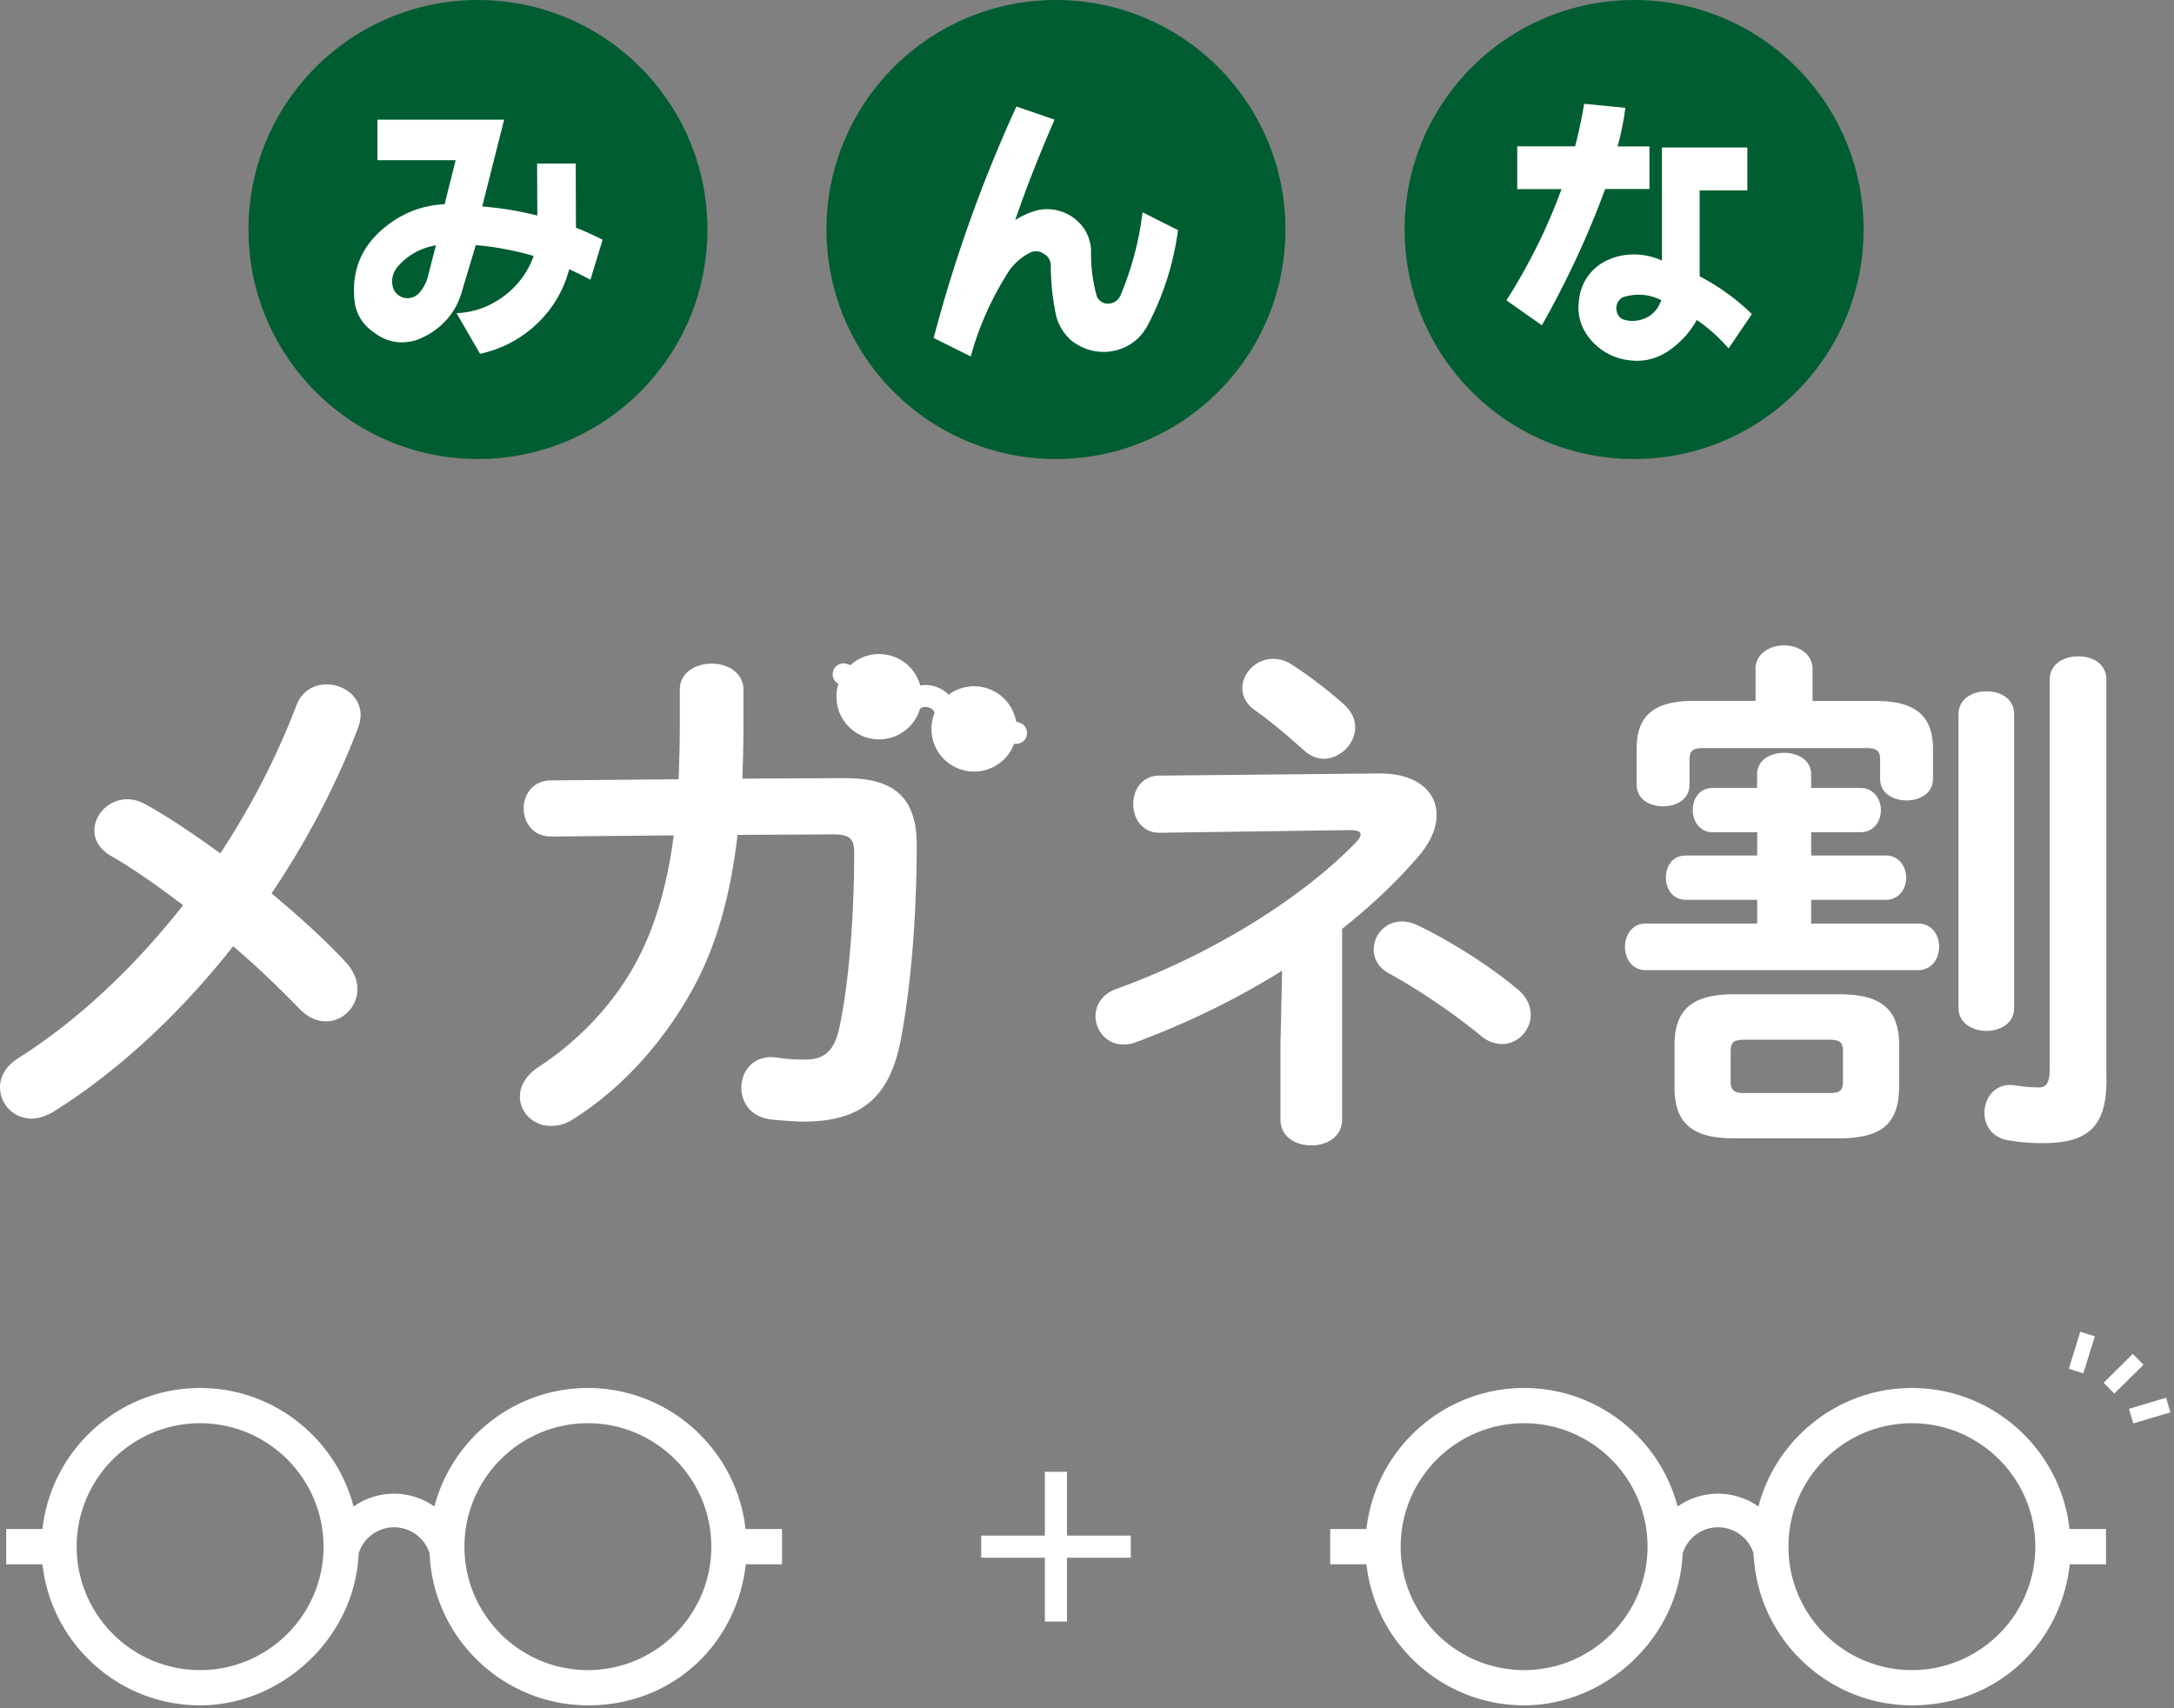 <svg xmlns="http://www.w3.org/2000/svg" width="350" height="275" fill="none" viewBox="0 0 350 275">
  <rect x="0" y="0" width="350" height="275" fill="#808080" stroke="none"/>
  <path fill="#005D31" d="M76.947 73.895c20.406 0 36.948-16.542 36.948-36.948C113.895 16.542 97.353 0 76.947 0 56.542 0 40 16.542 40 36.947c0 20.406 16.542 36.948 36.947 36.948Z"/>
  <path fill="#fff" d="M60.742 19.263h20.419L77.635 33.24c3.018.243 5.976.73 8.872 1.459l-.04-8.366h6.218l.04 10.33c1.277.487 2.715 1.135 4.295 1.925l-1.965 6.441c-1.256-.668-2.39-1.235-3.423-1.681-.912 3.444-2.654 6.38-5.206 8.791-2.552 2.431-5.61 4.031-9.135 4.821l-3.788-6.543c2.775-.121 5.307-1.033 7.575-2.714a13.788 13.788 0 0 0 4.842-6.502 48.451 48.451 0 0 0-9.318-1.742l-2.37 7.9a11.08 11.08 0 0 1-2.714 4.517c-1.256 1.276-2.755 2.228-4.497 2.876-2.472.73-4.72.345-6.766-1.195-2.106-1.438-3.18-3.423-3.24-5.975-.244-4.072 1.134-7.516 4.111-10.27 3.018-2.775 6.502-4.254 10.452-4.436l1.783-7.09h-12.6v-6.543l-.02.02Zm9.44 20.236c-2.41.405-4.416 1.5-6.037 3.282-.89 1.013-1.195 2.127-.911 3.383.243.89.81 1.458 1.681 1.742.891.243 1.681.04 2.43-.588a6.474 6.474 0 0 0 1.642-3.2l1.195-4.619Z"/>
  <path fill="#005D31" d="M170.004 73.895c20.406 0 36.947-16.542 36.947-36.948C206.951 16.542 190.41 0 170.004 0c-20.405 0-36.947 16.542-36.947 36.947 0 20.406 16.542 36.948 36.947 36.948Z"/>
  <path fill="#fff" d="m163.664 17.157 6.117 2.107c-2.43 5.57-4.557 10.958-6.34 16.164 1.094-.709 2.309-1.236 3.646-1.6 1.499-.304 2.937-.162 4.315.425a7.21 7.21 0 0 1 3.302 2.816c.547.952.871 1.985.952 3.099a25.878 25.878 0 0 0 .871 7.353c.081.365.304.689.648.952.344.284.709.405 1.134.405.952 0 1.621-.425 2.066-1.276 1.823-4.355 3.019-8.832 3.565-13.43l5.713 2.877a45.773 45.773 0 0 1-4.943 15.435c-1.337 2.37-3.383 3.747-6.117 4.112-2.289.243-4.355-.385-6.219-1.864-1.337-1.256-2.167-2.755-2.471-4.517a38.61 38.61 0 0 1-.729-7.576c-.081-.83-.466-1.418-1.135-1.782-.668-.466-1.377-.527-2.106-.223a8.923 8.923 0 0 0-3.565 3.1c-2.775 4.354-4.801 8.912-6.077 13.652l-5.976-2.978a229.353 229.353 0 0 1 13.329-37.271l.02.02Z"/>
  <path fill="#005D31" d="M263.081 73.895c20.406 0 36.948-16.542 36.948-36.948C300.029 16.542 283.487 0 263.081 0c-20.405 0-36.947 16.542-36.947 36.947 0 20.406 16.542 36.948 36.947 36.948Z"/>
  <path fill="#fff" d="M244.264 23.558h9.317c.547-2.066 1.033-4.355 1.459-6.847l6.624.649c-.223 1.863-.628 3.93-1.236 6.218h5.125v6.847h-7.13c-2.735 7.454-6.138 14.767-10.189 21.937l-5.713-4.01a92.133 92.133 0 0 0 8.873-17.907h-7.13v-6.887Zm23.294.182h13.754v6.908h-7.677v13.835a35.6 35.6 0 0 1 8.406 6.077l-3.747 5.53a26.327 26.327 0 0 0-5.125-4.578c-1.134 2.045-2.674 3.706-4.618 5.023-1.985 1.317-4.133 1.783-6.482 1.438-2.35-.344-4.315-1.418-5.895-3.18-1.641-1.884-2.309-4.071-1.965-6.543.304-2.47 1.479-4.395 3.525-5.793 1.499-.912 3.099-1.418 4.821-1.479 1.722-.08 3.383.243 5.003.973V23.72v.02Zm-.121 24.571c-2.067-1.013-4.173-1.134-6.3-.405-.648.486-.952 1.094-.912 1.823.061.79.406 1.357 1.054 1.681 1.215.405 2.451.324 3.707-.222 1.195-.588 2.005-1.54 2.471-2.877h-.02ZM17.886 137.803c-1.904-1.134-2.694-2.613-2.694-4.091 0-2.613 2.35-5.044 5.307-5.044.952 0 1.904.263 2.877.79 3.484 1.904 7.656 4.699 12.093 7.92 4.861-7.393 9.034-15.395 12.255-23.821.87-2.35 2.876-3.383 4.861-3.383 2.694 0 5.47 1.904 5.47 4.963 0 .688-.183 1.397-.426 2.086-3.565 9.298-8.346 18.352-13.916 26.596 4.598 3.829 8.872 7.738 12.093 11.222 1.215 1.398 1.742 2.877 1.742 4.173 0 2.877-2.35 5.206-5.044 5.206-1.479 0-2.957-.608-4.355-2.086-2.957-3.039-6.604-6.604-10.614-10.007-8.69 11.04-18.778 20.337-29.027 26.698-1.216.688-2.35 1.053-3.383 1.053-2.958 0-5.125-2.35-5.125-5.044 0-1.661.871-3.383 2.957-4.699 9.48-5.996 18.596-14.524 26.516-24.611-4.092-3.12-8.082-5.915-11.566-7.921h-.02Zm118.134-12.518c7.92-.081 11.567 3.14 11.567 10.695 0 11.04-.871 22.343-2.512 31.114-1.823 9.905-6.685 13.47-15.82 13.47-.952 0-3.565-.182-5.125-.344-3.302-.426-4.781-2.775-4.781-5.125 0-2.694 2.006-5.307 5.571-4.861 1.215.182 2.775.344 4.598.344 3.038 0 4.781-1.134 5.652-5.307 1.661-8.001 2.349-18.859 2.349-27.994 0-2.269-.688-2.958-3.484-2.958l-15.293.081c-1.135 9.744-3.383 17.725-7.049 24.51-4.781 8.771-11.486 16.266-19.467 21.29a6.385 6.385 0 0 1-3.565 1.053c-2.775 0-4.962-2.168-4.962-4.7 0-1.661.87-3.382 3.119-4.861 6.34-4.173 12.093-10.088 15.82-17.218 2.876-5.469 4.781-11.991 5.834-19.993l-19.649.183c-2.957.081-4.517-2.269-4.517-4.517 0-2.249 1.479-4.518 4.436-4.518l20.52-.182c.081-2.694.182-5.57.182-8.528v-5.915c0-2.775 2.613-4.172 5.125-4.172s5.125 1.397 5.125 4.253v5.834c0 2.958-.081 5.733-.182 8.427l16.508-.081v.02Zm70.431 30.952c-7.474 4.699-15.658 8.608-23.639 11.566-.689.263-1.398.344-2.005.344-2.613 0-4.436-2.269-4.436-4.517 0-1.742.952-3.565 3.382-4.436 15.902-5.733 30.344-15.03 38.69-23.74.425-.426.607-.871.607-1.135 0-.425-.526-.688-1.559-.688l-30.688.425c-2.877.081-4.356-2.269-4.356-4.598 0-2.33 1.398-4.598 4.254-4.598l35.206-.345c5.995-.081 9.378 2.775 9.378 6.685 0 2.005-.871 4.254-2.876 6.603-3.565 4.173-7.738 8.083-12.336 11.729v30.688c0 2.775-2.431 4.173-4.963 4.173s-4.963-1.398-4.963-4.173v-12.093l.264-11.911.04.021Zm-6.441-45.476c0-2.349 2.167-4.699 4.962-4.699.952 0 2.006.263 3.039.952 2.431 1.56 5.388 3.747 8.426 6.441 1.216 1.135 1.742 2.431 1.742 3.647 0 2.613-2.43 5.043-5.043 5.043-1.054 0-2.168-.425-3.14-1.296-3.12-2.775-5.388-4.699-8.082-6.604-1.297-.952-1.904-2.167-1.904-3.484Zm44.34 48.514c1.479 1.215 2.087 2.694 2.087 4.092 0 2.43-2.006 4.699-4.598 4.699-1.054 0-2.269-.344-3.383-1.296-4.355-3.565-10.088-7.475-14.868-10.088-1.742-.952-2.431-2.431-2.431-3.828 0-2.35 1.904-4.517 4.517-4.517.79 0 1.56.182 2.35.526 4.963 2.35 11.485 6.34 16.347 10.432l-.021-.02Zm31.397-25.3c-2.167 0-3.22-1.823-3.22-3.565 0-1.823 1.053-3.565 3.22-3.565h7.131v-2.168c0-2.349 2.167-3.484 4.355-3.484 2.187 0 4.355 1.135 4.355 3.484v2.168h7.92c2.167 0 3.302 1.823 3.302 3.565 0 1.823-1.135 3.565-3.302 3.565h-7.92v3.747h11.992c2.167 0 3.301 1.823 3.301 3.565 0 1.824-1.134 3.566-3.301 3.566h-11.992v3.828h17.218c2.268 0 3.382 1.904 3.382 3.747 0 1.844-1.134 3.748-3.382 3.748H264.91c-2.167 0-3.301-1.904-3.301-3.748 0-1.843 1.134-3.747 3.301-3.747h17.988v-3.828h-11.485c-2.168 0-3.221-1.824-3.221-3.566 0-1.823 1.053-3.565 3.221-3.565h11.485v-3.747h-7.151Zm6.867-26.252c0-2.512 2.35-3.828 4.599-3.828 2.248 0 4.598 1.296 4.598 3.828v5.125h10.249c6.867 0 9.136 2.876 9.136 7.738v4.78c0 2.35-2.087 3.484-4.254 3.484-2.167 0-4.254-1.134-4.254-3.484v-3.038c0-1.56-.607-1.904-2.431-1.904h-25.988c-1.661 0-2.269.344-2.269 1.904v3.99c0 2.35-2.086 3.484-4.254 3.484-2.167 0-4.254-1.134-4.254-3.484v-5.834c0-4.861 2.35-7.656 9.136-7.656h10.007v-5.125l-.021.02Zm-3.463 75.535c-6.685 0-9.561-2.43-9.561-8.163v-6.867c0-5.732 2.876-8.163 9.561-8.163h17.035c6.685 0 9.561 2.431 9.561 8.163v6.867c-.081 6.523-3.646 8.082-9.561 8.163h-17.035Zm15.212-7.292c1.823 0 2.35-.344 2.35-1.904v-4.78c0-1.56-.527-1.905-2.35-1.905h-13.389c-1.823 0-2.35.345-2.35 1.905v4.78c0 1.742.871 1.904 2.35 1.904h13.389Zm20.945-61.032c0-2.431 2.269-3.646 4.517-3.646s4.436 1.215 4.436 3.646v47.379c0 2.431-2.269 3.646-4.436 3.646s-4.517-1.215-4.517-3.646v-47.379Zm23.821 58.844c0 7.293-2.613 10.25-10.25 10.25-2.167 0-4.091-.182-5.914-.527-2.35-.526-3.484-2.43-3.484-4.355 0-2.43 1.742-4.861 4.861-4.436 1.134.182 2.35.345 3.91.345 1.033 0 1.742-.527 1.742-2.877v-62.774c0-2.512 2.268-3.747 4.598-3.747 2.329 0 4.517 1.215 4.517 3.747v64.334l.02.04ZM141.53 119.026a6.867 6.867 0 1 0 0-13.734 6.867 6.867 0 0 0 0 13.734Zm15.293 5.185a6.866 6.866 0 1 0 0-13.733 6.866 6.866 0 0 0 0 13.733Z"/>
  <path fill="#fff" d="M150.422 114.752c0-.142-.141-.608-.871-.851-.891-.304-1.418.182-1.418.182l-2.532-2.43c.75-.79 2.674-1.904 5.085-1.094 2.471.851 3.2 2.937 3.261 4.031l-3.504.142-.021.02Zm-11.647-3.423c-.182 0-.385-.041-.587-.102l-2.958-1.033a1.747 1.747 0 0 1-1.073-2.228 1.746 1.746 0 0 1 2.228-1.074l2.957 1.034a1.746 1.746 0 0 1 1.074 2.228c-.243.729-.932 1.175-1.661 1.175h.02Zm24.834 8.426c-.182 0-.385-.04-.587-.101l-2.958-1.033a1.747 1.747 0 0 1-1.073-2.228 1.746 1.746 0 0 1 2.228-1.074l2.957 1.033a1.747 1.747 0 0 1 1.074 2.228c-.243.729-.932 1.175-1.661 1.175h.02Zm-43.584 126.397c-1.418-12.741-12.255-22.707-25.38-22.707-11.85 0-21.837 8.123-24.713 19.081a11.29 11.29 0 0 0-6.502-2.066c-2.41 0-4.66.77-6.503 2.066-2.876-10.958-12.862-19.081-24.712-19.081-13.126 0-23.963 9.966-25.381 22.707H1v5.672h5.834c1.418 12.741 12.255 22.707 25.38 22.707 13.127 0 24.936-10.857 25.524-24.429a5.955 5.955 0 0 1 5.712-4.233 5.974 5.974 0 0 1 5.712 4.233c.587 13.572 11.81 24.429 25.523 24.429s23.963-9.966 25.381-22.707h5.834v-5.672h-5.875Zm-87.81 22.707c-10.959 0-19.872-8.912-19.872-19.871 0-10.959 8.913-19.871 19.872-19.871 10.958 0 19.871 8.912 19.871 19.871 0 10.959-8.913 19.871-19.871 19.871Zm62.43 0c-10.96 0-19.872-8.912-19.872-19.871 0-10.959 8.913-19.871 19.871-19.871 10.959 0 19.872 8.912 19.872 19.871 0 10.959-8.913 19.871-19.872 19.871Zm238.536-22.707c-1.418-12.741-12.255-22.707-25.381-22.707-11.85 0-21.836 8.123-24.712 19.081a11.292 11.292 0 0 0-6.503-2.066c-2.41 0-4.658.77-6.502 2.066-2.876-10.958-12.862-19.081-24.712-19.081-13.126 0-23.963 9.966-25.381 22.707h-5.834v5.672h5.834c1.418 12.741 12.255 22.707 25.381 22.707s24.935-10.857 25.522-24.429a5.957 5.957 0 0 1 5.713-4.233 5.974 5.974 0 0 1 5.712 4.233c.587 13.572 11.809 24.429 25.523 24.429 13.713 0 23.963-9.966 25.381-22.707h5.834v-5.672h-5.875Zm-87.81 22.707c-10.959 0-19.872-8.912-19.872-19.871 0-10.959 8.913-19.871 19.872-19.871 10.958 0 19.871 8.912 19.871 19.871 0 10.959-8.913 19.871-19.871 19.871Zm62.429 0c-10.958 0-19.871-8.912-19.871-19.871 0-10.959 8.913-19.871 19.871-19.871 10.959 0 19.872 8.912 19.872 19.871 0 10.959-8.913 19.871-19.872 19.871Zm-125.75-21.654h-10.27v-10.269h-3.565v10.269h-10.25v3.566h10.25v10.269h3.565v-10.269h10.27v-3.566Zm161.317-29.249-4.696 4.643 1.723 1.743 4.696-4.643-1.723-1.743Zm-8.453-3.563-1.85 5.958 2.341.727 1.849-5.959-2.34-.726Zm13.813 10.621-5.978 1.784.701 2.349 5.978-1.785-.701-2.348Z"/>
</svg>
